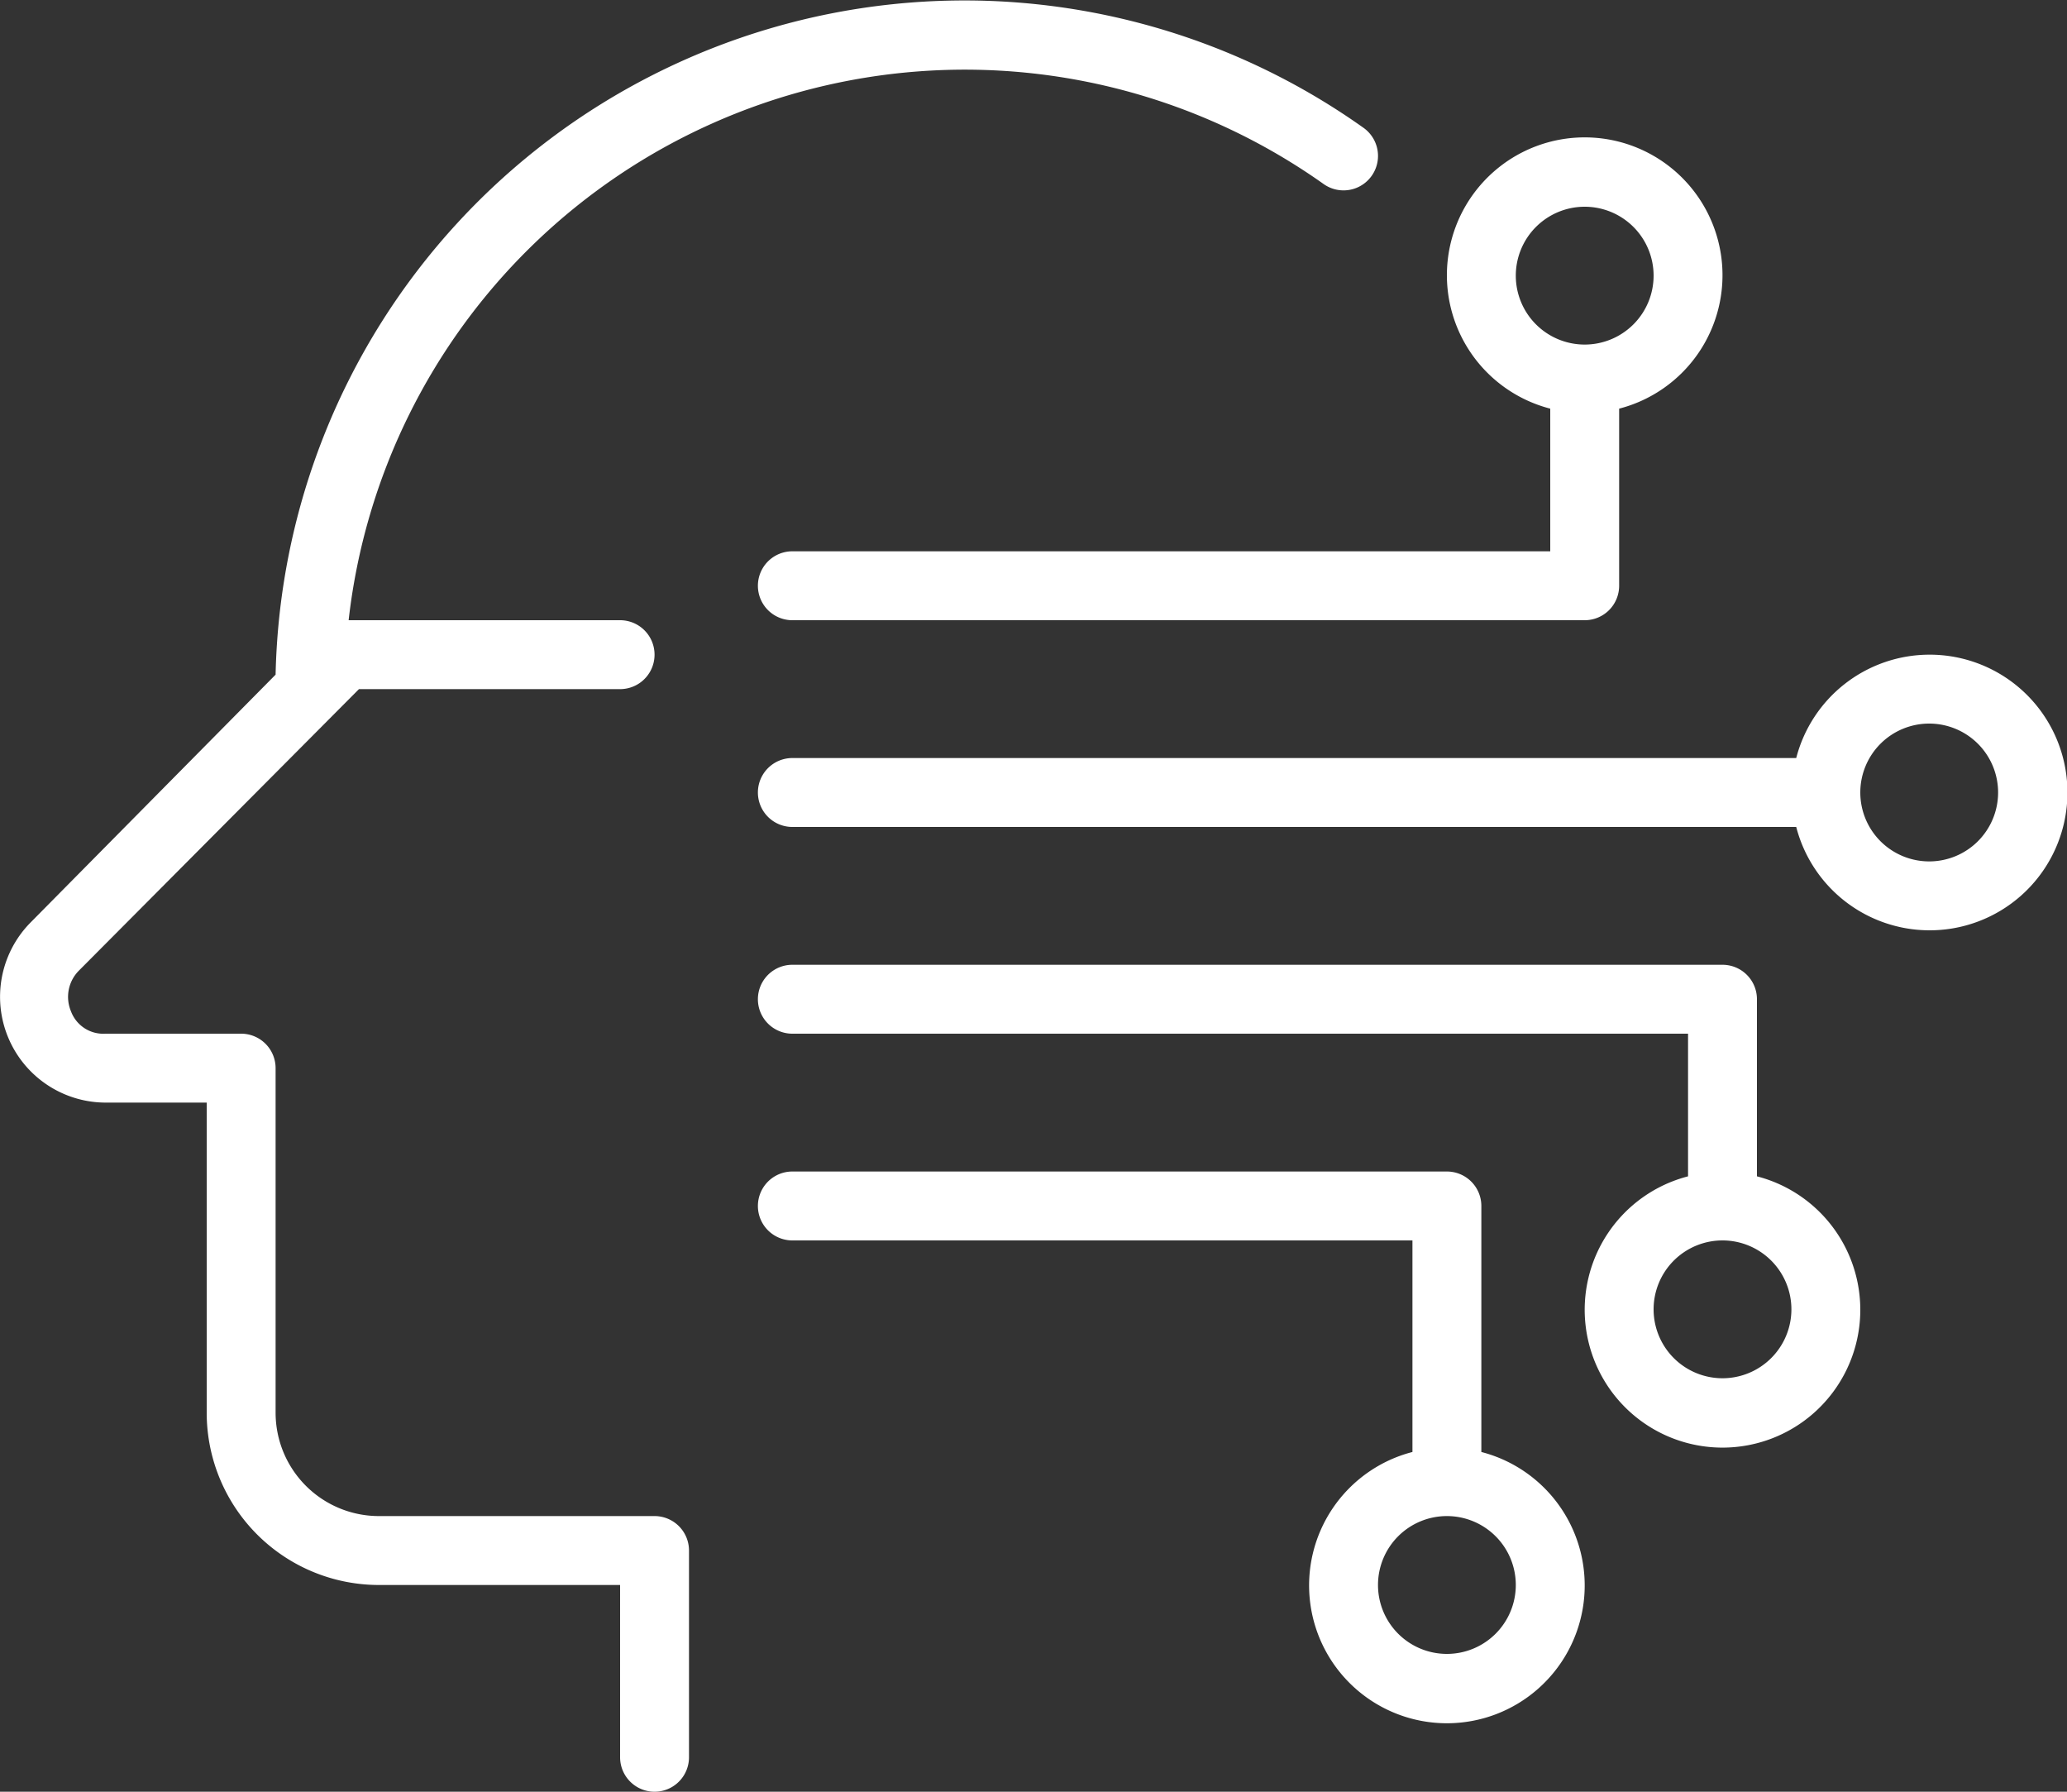 <svg xmlns="http://www.w3.org/2000/svg" viewBox="0 0 60 52"><rect x="0" y="0" width="60" height="52" fill="#333333" stroke="none"/><defs><style>.cls-1{fill:#fff;}</style></defs><title>Ресурс 31</title><g id="Слой_2" data-name="Слой 2"><g id="Icons"><path class="cls-1" d="M56,19a4,4,0,0,0-3.86,3H23a1,1,0,0,0,0,2H52.14A4,4,0,1,0,56,19Zm0,6a2,2,0,1,1,2-2A2,2,0,0,1,56,25Zm-5,9.14V29a1,1,0,0,0-1-1H23a1,1,0,0,0,0,2H49v4.14a4,4,0,1,0,2,0ZM50,40a2,2,0,1,1,2-2A2,2,0,0,1,50,40Zm-7,2.14V35a1,1,0,0,0-1-1H23a1,1,0,0,0,0,2H41v6.14a4,4,0,1,0,2,0ZM42,48a2,2,0,1,1,2-2A2,2,0,0,1,42,48Zm3-36.14V16H23a1,1,0,0,0,0,2H46a1,1,0,0,0,1-1V11.86a4,4,0,1,0-2,0ZM46,6a2,2,0,1,1-2,2A2,2,0,0,1,46,6ZM19,44H11a3,3,0,0,1-3-3V31a1,1,0,0,0-1-1H3.06a1,1,0,0,1-1-.65,1.08,1.08,0,0,1,.23-1.18L10.42,20H18a1,1,0,0,0,0-2H10.12A18,18,0,0,1,38.42,5.34a1,1,0,0,0,1.16-1.63A20,20,0,0,0,8,19.58L.9,26.76A3.07,3.07,0,0,0,3.06,32H6v9a5,5,0,0,0,5,5h7v5a1,1,0,0,0,2,0V45A1,1,0,0,0,19,44Z"/></g></g></svg>
